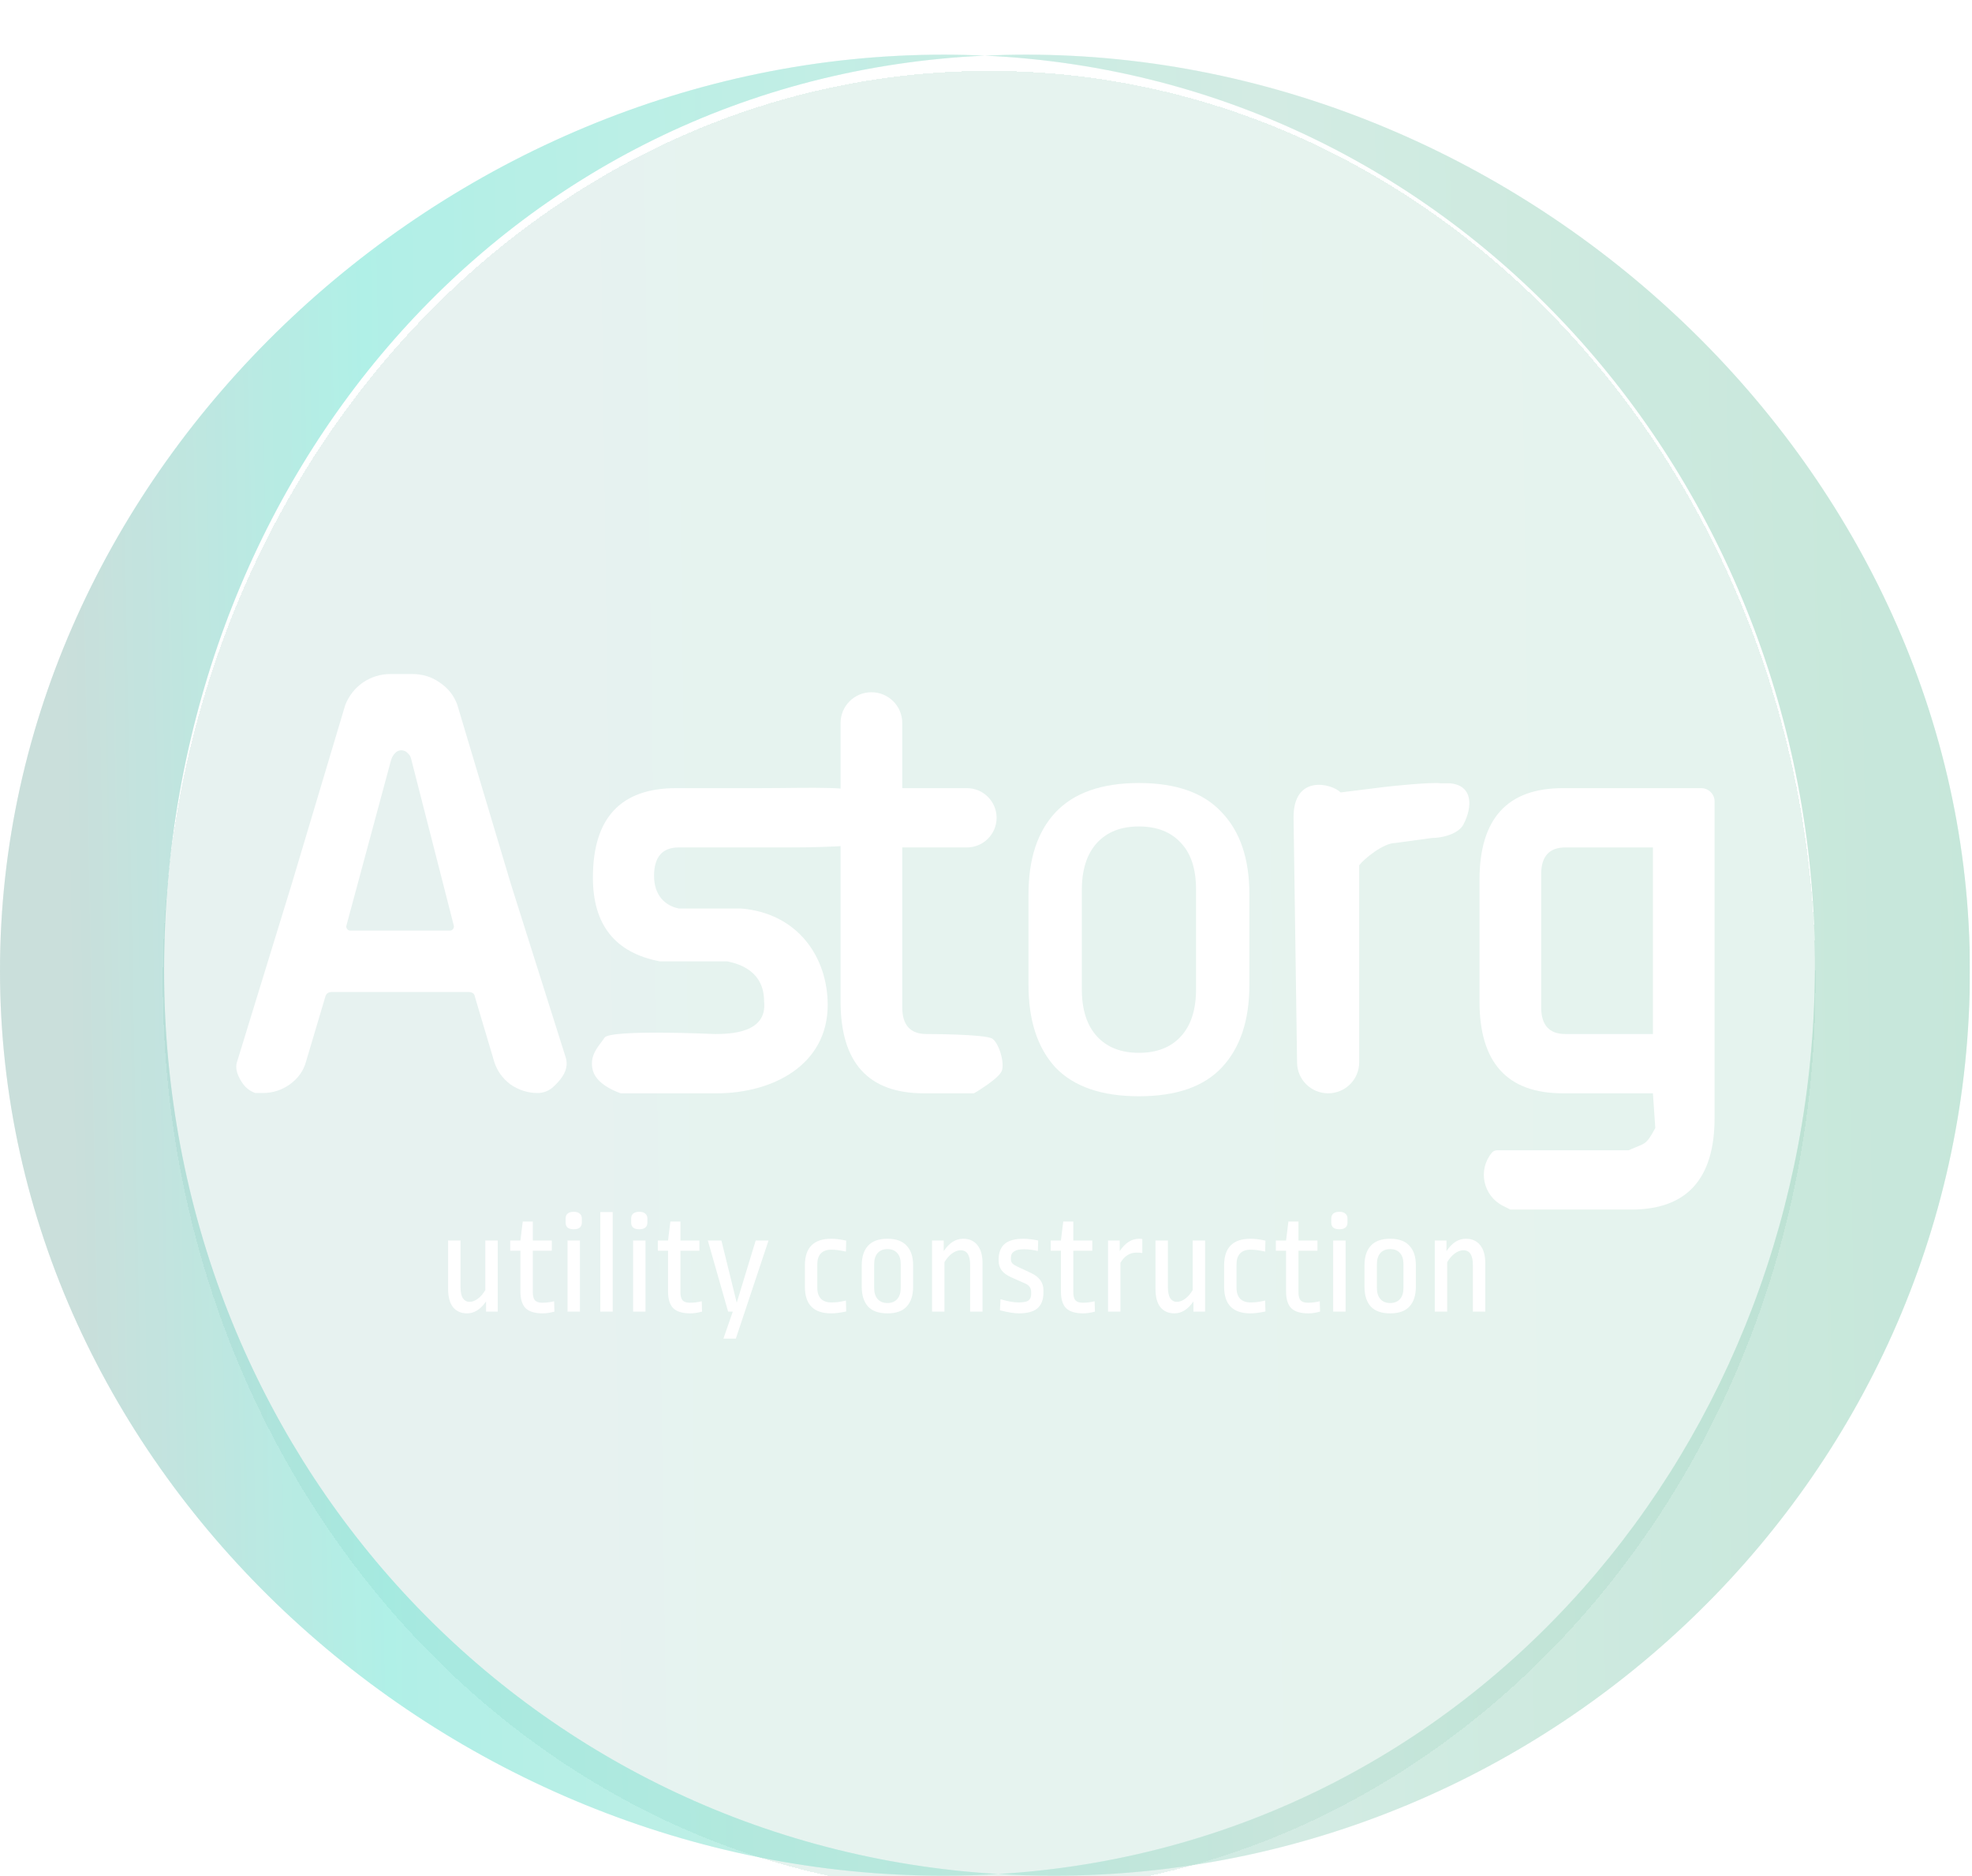 <?xml version="1.0" encoding="UTF-8"?> <svg xmlns="http://www.w3.org/2000/svg" width="473" height="450" viewBox="0 0 473 450" fill="none"><g clip-path="url(#clip0_41_5042)"><g filter="url(#filter0_d_41_5042)" data-figma-bg-blur-radius="5"><path d="M237.251 450C346.719 450 435.461 352.174 435.461 231.5C435.461 110.826 346.719 13 237.251 13C127.783 13 39.041 110.826 39.041 231.5C39.041 352.174 127.783 450 237.251 450Z" fill="url(#paint0_linear_41_5042)" fill-opacity="0.1" shape-rendering="crispEdges"></path></g><g filter="url(#filter1_d_41_5042)" data-figma-bg-blur-radius="4"><path fill-rule="evenodd" clip-rule="evenodd" d="M239.427 449.45C352.901 442.542 434.649 346.053 435.319 232.767C435.999 117.706 351.427 18.694 236.213 13.335C239.495 13.184 242.802 13.107 246.137 13.107C366.348 13.107 472.5 112.732 472.5 232.776C472.5 352.82 372.878 449.847 252.667 449.847C248.215 449.847 243.8 449.712 239.427 449.45ZM239.427 449.45C235.118 449.712 230.763 449.847 226.366 449.847C106.156 449.847 0 352.82 0 232.776C0 112.732 106.156 13.107 226.366 13.107C229.672 13.107 232.955 13.184 236.213 13.335C121.19 18.649 39.359 116.053 39.359 232.767C39.359 348.366 125.688 442.63 239.427 449.45Z" fill="url(#paint1_linear_41_5042)" fill-opacity="0.4"></path><path fill-rule="evenodd" clip-rule="evenodd" d="M239.427 449.45C352.901 442.542 434.649 346.053 435.319 232.767C435.999 117.706 351.427 18.694 236.213 13.335C239.495 13.184 242.802 13.107 246.137 13.107C366.348 13.107 472.5 112.732 472.5 232.776C472.5 352.82 372.878 449.847 252.667 449.847C248.215 449.847 243.8 449.712 239.427 449.45ZM239.427 449.45C235.118 449.712 230.763 449.847 226.366 449.847C106.156 449.847 0 352.82 0 232.776C0 112.732 106.156 13.107 226.366 13.107C229.672 13.107 232.955 13.184 236.213 13.335C121.19 18.649 39.359 116.053 39.359 232.767C39.359 348.366 125.688 442.63 239.427 449.45Z" fill="white" fill-opacity="0.2"></path></g><g filter="url(#filter2_d_41_5042)"><path d="M119.384 314.563H116.584V312.116C115.954 313.048 115.254 313.759 114.484 314.248C113.714 314.738 112.897 314.982 112.034 314.982C110.611 314.982 109.491 314.493 108.674 313.514C107.881 312.513 107.484 311.056 107.484 309.145V297.507H110.459V308.621C110.459 309.856 110.646 310.765 111.019 311.347C111.416 311.93 111.952 312.221 112.629 312.221C113.259 312.221 113.912 311.976 114.589 311.487C115.289 310.975 115.896 310.276 116.409 309.39V297.507H119.384V314.563ZM127.801 297.507H132.351V299.953H127.801V309.949C127.801 310.835 127.976 311.475 128.326 311.872C128.699 312.244 129.271 312.431 130.041 312.431C131.021 312.431 131.977 312.314 132.911 312.081L132.981 314.563C131.954 314.842 131.021 314.982 130.181 314.982C128.314 314.982 126.949 314.575 126.086 313.759C125.246 312.92 124.826 311.569 124.826 309.705V299.953H122.376V297.507H124.826L125.386 292.963H127.801V297.507ZM139.102 297.507V314.563H136.127V297.507H139.102ZM137.597 290.621C138.227 290.621 138.705 290.761 139.032 291.041C139.382 291.32 139.557 291.716 139.557 292.229V293.242C139.557 293.755 139.382 294.151 139.032 294.431C138.705 294.687 138.227 294.815 137.597 294.815C136.99 294.815 136.512 294.687 136.162 294.431C135.835 294.151 135.672 293.755 135.672 293.242V292.229C135.672 291.716 135.835 291.32 136.162 291.041C136.512 290.761 136.99 290.621 137.597 290.621ZM146.963 290.691V314.563H143.988V290.691H146.963ZM154.824 297.507V314.563H151.849V297.507H154.824ZM153.319 290.621C153.949 290.621 154.428 290.761 154.754 291.041C155.104 291.32 155.279 291.716 155.279 292.229V293.242C155.279 293.755 155.104 294.151 154.754 294.431C154.428 294.687 153.949 294.815 153.319 294.815C152.713 294.815 152.234 294.687 151.884 294.431C151.558 294.151 151.394 293.755 151.394 293.242V292.229C151.394 291.716 151.558 291.32 151.884 291.041C152.234 290.761 152.713 290.621 153.319 290.621ZM163.21 297.507H167.76V299.953H163.21V309.949C163.21 310.835 163.385 311.475 163.735 311.872C164.109 312.244 164.68 312.431 165.45 312.431C166.43 312.431 167.387 312.314 168.32 312.081L168.39 314.563C167.364 314.842 166.43 314.982 165.59 314.982C163.724 314.982 162.359 314.575 161.495 313.759C160.655 312.92 160.235 311.569 160.235 309.705V299.953H157.785V297.507H160.235L160.795 292.963H163.21V297.507ZM184.339 297.507L176.499 321.029H173.524L175.764 314.563H174.644L169.779 297.507H173.034L176.709 312.431L181.259 297.507H184.339ZM199.397 297.087C200.447 297.087 201.637 297.239 202.967 297.541L202.897 300.163C201.543 299.86 200.377 299.708 199.397 299.708C198.3 299.708 197.46 300.011 196.877 300.617C196.317 301.223 196.037 302.085 196.037 303.204V308.831C196.037 309.996 196.328 310.881 196.912 311.487C197.518 312.069 198.347 312.361 199.397 312.361C200.05 312.361 200.622 312.326 201.112 312.256C201.602 312.186 202.197 312.069 202.897 311.907L202.967 314.528C201.543 314.831 200.342 314.982 199.362 314.982C195.162 314.982 193.062 312.862 193.062 308.621V303.448C193.062 299.207 195.173 297.087 199.397 297.087ZM212.859 297.087C214.936 297.087 216.476 297.646 217.479 298.765C218.506 299.86 219.019 301.421 219.019 303.448V308.621C219.019 310.648 218.506 312.221 217.479 313.34C216.476 314.435 214.936 314.982 212.859 314.982C210.783 314.982 209.231 314.435 208.204 313.34C207.201 312.221 206.699 310.648 206.699 308.621V303.448C206.699 301.421 207.201 299.86 208.204 298.765C209.231 297.646 210.783 297.087 212.859 297.087ZM212.859 299.569C211.856 299.569 211.074 299.883 210.514 300.512C209.954 301.141 209.674 302.038 209.674 303.204V308.866C209.674 310.031 209.954 310.928 210.514 311.557C211.074 312.186 211.856 312.501 212.859 312.501C213.863 312.501 214.644 312.186 215.204 311.557C215.764 310.928 216.044 310.031 216.044 308.866V303.169C216.044 302.003 215.764 301.118 215.204 300.512C214.644 299.883 213.863 299.569 212.859 299.569ZM231.013 297.087C232.507 297.087 233.65 297.6 234.443 298.625C235.26 299.627 235.668 301.06 235.668 302.924V314.563H232.693V303.343C232.693 301.013 231.935 299.848 230.418 299.848C229.742 299.848 229.053 300.105 228.353 300.617C227.653 301.13 227.047 301.829 226.533 302.714V314.563H223.558V297.507H226.358V300.058C226.988 299.103 227.688 298.369 228.458 297.856C229.252 297.344 230.103 297.087 231.013 297.087ZM245.48 297.087C246.46 297.087 247.638 297.227 249.015 297.507L248.945 300.023C247.732 299.743 246.623 299.604 245.62 299.604C243.52 299.604 242.47 300.28 242.47 301.631V301.945C242.47 302.365 242.575 302.703 242.785 302.959C243.018 303.215 243.427 303.483 244.01 303.763L247.3 305.301C249.283 306.233 250.275 307.596 250.275 309.39V310.159C250.252 311.767 249.762 312.978 248.805 313.794C247.872 314.586 246.39 314.982 244.36 314.982C243.31 314.982 241.805 314.738 239.845 314.248L239.985 311.592C241.735 312.104 243.17 312.361 244.29 312.361C245.433 312.361 246.227 312.209 246.67 311.907C247.113 311.58 247.335 311.056 247.335 310.334V309.984C247.335 309.425 247.218 308.982 246.985 308.656C246.775 308.33 246.413 308.05 245.9 307.817L242.505 306.314C241.478 305.848 240.72 305.289 240.23 304.637C239.763 303.984 239.53 303.227 239.53 302.365V301.875C239.577 300.291 240.067 299.103 241 298.31C241.957 297.495 243.45 297.087 245.48 297.087ZM257.444 297.507H261.994V299.953H257.444V309.949C257.444 310.835 257.619 311.475 257.969 311.872C258.342 312.244 258.914 312.431 259.684 312.431C260.664 312.431 261.62 312.314 262.554 312.081L262.624 314.563C261.597 314.842 260.664 314.982 259.824 314.982C257.957 314.982 256.592 314.575 255.729 313.759C254.889 312.92 254.469 311.569 254.469 309.705V299.953H252.019V297.507H254.469L255.029 292.963H257.444V297.507ZM273.225 297.087C273.552 297.087 273.808 297.11 273.995 297.157V300.512C273.645 300.442 273.19 300.408 272.63 300.408C270.997 300.408 269.702 301.223 268.745 302.854V314.563H265.77V297.507H268.57V300.058C269.2 299.103 269.9 298.369 270.67 297.856C271.463 297.344 272.315 297.087 273.225 297.087ZM289.052 314.563H286.252V312.116C285.622 313.048 284.922 313.759 284.152 314.248C283.382 314.738 282.565 314.982 281.702 314.982C280.278 314.982 279.158 314.493 278.342 313.514C277.548 312.513 277.152 311.056 277.152 309.145V297.507H280.127V308.621C280.127 309.856 280.313 310.765 280.687 311.347C281.083 311.93 281.62 312.221 282.297 312.221C282.927 312.221 283.58 311.976 284.257 311.487C284.957 310.975 285.563 310.276 286.077 309.39V297.507H289.052V314.563ZM299.953 297.087C301.003 297.087 302.193 297.239 303.523 297.541L303.453 300.163C302.1 299.86 300.933 299.708 299.953 299.708C298.856 299.708 298.016 300.011 297.433 300.617C296.873 301.223 296.593 302.085 296.593 303.204V308.831C296.593 309.996 296.885 310.881 297.468 311.487C298.075 312.069 298.903 312.361 299.953 312.361C300.606 312.361 301.178 312.326 301.668 312.256C302.158 312.186 302.753 312.069 303.453 311.907L303.523 314.528C302.1 314.831 300.898 314.982 299.918 314.982C295.718 314.982 293.618 312.862 293.618 308.621V303.448C293.618 299.207 295.73 297.087 299.953 297.087ZM311.448 297.507H315.998V299.953H311.448V309.949C311.448 310.835 311.623 311.475 311.973 311.872C312.346 312.244 312.918 312.431 313.688 312.431C314.668 312.431 315.625 312.314 316.558 312.081L316.628 314.563C315.601 314.842 314.668 314.982 313.828 314.982C311.961 314.982 310.596 314.575 309.733 313.759C308.893 312.92 308.473 311.569 308.473 309.705V299.953H306.023V297.507H308.473L309.033 292.963H311.448V297.507ZM322.749 297.507V314.563H319.774V297.507H322.749ZM321.244 290.621C321.874 290.621 322.352 290.761 322.679 291.041C323.029 291.32 323.204 291.716 323.204 292.229V293.242C323.204 293.755 323.029 294.151 322.679 294.431C322.352 294.687 321.874 294.815 321.244 294.815C320.637 294.815 320.159 294.687 319.809 294.431C319.482 294.151 319.319 293.755 319.319 293.242V292.229C319.319 291.716 319.482 291.32 319.809 291.041C320.159 290.761 320.637 290.621 321.244 290.621ZM333.445 297.087C335.522 297.087 337.062 297.646 338.065 298.765C339.092 299.86 339.605 301.421 339.605 303.448V308.621C339.605 310.648 339.092 312.221 338.065 313.34C337.062 314.435 335.522 314.982 333.445 314.982C331.369 314.982 329.817 314.435 328.79 313.34C327.787 312.221 327.285 310.648 327.285 308.621V303.448C327.285 301.421 327.787 299.86 328.79 298.765C329.817 297.646 331.369 297.087 333.445 297.087ZM333.445 299.569C332.442 299.569 331.66 299.883 331.1 300.512C330.54 301.141 330.26 302.038 330.26 303.204V308.866C330.26 310.031 330.54 310.928 331.1 311.557C331.66 312.186 332.442 312.501 333.445 312.501C334.449 312.501 335.23 312.186 335.79 311.557C336.35 310.928 336.63 310.031 336.63 308.866V303.169C336.63 302.003 336.35 301.118 335.79 300.512C335.23 299.883 334.449 299.569 333.445 299.569ZM351.599 297.087C353.092 297.087 354.236 297.6 355.029 298.625C355.846 299.627 356.254 301.06 356.254 302.924V314.563H353.279V303.343C353.279 301.013 352.521 299.848 351.004 299.848C350.327 299.848 349.639 300.105 348.939 300.617C348.239 301.13 347.632 301.829 347.119 302.714V314.563H344.144V297.507H346.944V300.058C347.574 299.103 348.274 298.369 349.044 297.856C349.837 297.344 350.689 297.087 351.599 297.087Z" fill="white"></path></g><g filter="url(#filter3_d_41_5042)"><path d="M142.213 256.77C141.193 253.083 143.667 250.865 145.017 248.851C146.368 246.837 171.418 247.987 171.418 247.987C175.295 247.987 184.079 247.73 183.276 240.181C183.276 233.071 177.649 231.213 174.446 230.562H158.27C147.565 228.518 142.213 221.826 142.213 210.488C142.213 196.177 148.872 189.02 162.189 189.02C162.189 189.02 169.987 189.02 182.291 189.02C194.595 189.02 206.448 188.358 206.448 190.755C206.448 193.152 237.265 203.239 188.992 203.239C140.719 203.239 162.821 203.239 162.821 203.239C158.86 203.239 156.879 205.517 156.879 210.07C156.879 214.624 159.45 217.226 162.821 217.877H177.657C191.303 218.958 198.528 229.494 198.528 241.018C198.528 255.422 185.325 262.206 171.924 262.206H148.914C148.914 262.206 143.233 260.456 142.213 256.77Z" fill="white"></path></g><g filter="url(#filter4_d_41_5042)"><path d="M201.62 240.181V173.383C201.62 169.316 204.932 166.02 209.016 166.02C213.101 166.02 216.412 169.316 216.412 173.383V189.021H231.902C235.846 189.021 239.043 192.204 239.043 196.13C239.043 200.057 235.847 203.24 231.903 203.24C227.219 203.24 221.114 203.24 216.412 203.24V241.575C216.412 245.85 218.351 247.988 222.228 247.988C222.228 247.988 236.475 247.988 238.056 249.13C239.636 250.272 240.98 254.826 240.308 256.77C239.636 258.714 233.607 262.207 233.607 262.207H221.596C208.279 262.207 201.62 254.865 201.62 240.181Z" fill="white"></path></g><g filter="url(#filter5_d_41_5042)"><path d="M318.563 262.206C314.491 262.206 311.173 258.95 311.115 254.896L310.27 195.983C310.27 185.679 319.375 187.864 321.563 190.048L331.763 188.775C334.004 188.495 343.346 187.544 345.583 187.858C345.696 187.873 345.683 187.864 345.797 187.864H347.813C353.354 188.361 353.218 193.527 351.023 197.717C349.831 199.991 346.013 200.971 343.438 200.971L334.688 202.169C331.822 202.169 327.192 205.944 326.012 207.524V254.791C326.012 258.886 322.677 262.206 318.563 262.206Z" fill="white"></path></g><g filter="url(#filter6_d_41_5042)"><path d="M354.87 240.181V211.046C354.87 196.362 361.528 189.021 374.845 189.021H408.046C409.82 189.021 411.257 190.452 411.257 192.218V268.061C411.257 282.745 404.599 290.087 391.281 290.087H362.268L360.481 289.182C355.718 286.768 354.421 280.586 357.815 276.476C358.133 276.091 358.607 275.868 359.107 275.868H390.649C394.666 274.026 394.666 274.897 397.036 270.54L396.465 262.207H374.845C361.528 262.207 354.87 254.865 354.87 240.181ZM369.662 241.575C369.662 245.85 371.601 247.988 375.478 247.988H396.465V203.24H375.478C371.601 203.24 369.662 205.377 369.662 209.652V241.575Z" fill="white"></path></g><g filter="url(#filter7_d_41_5042)"><path d="M273.184 187.79C282.115 187.79 288.737 190.137 293.052 194.833C297.467 199.43 299.675 205.984 299.675 214.494V236.21C299.675 244.72 297.467 251.323 293.052 256.018C288.737 260.615 282.115 262.914 273.184 262.914C264.253 262.914 257.581 260.615 253.165 256.018C248.851 251.323 246.693 244.72 246.693 236.21V214.494C246.693 205.984 248.851 199.43 253.165 194.833C257.581 190.137 264.253 187.79 273.184 187.79ZM273.184 198.208C268.869 198.208 265.508 199.528 263.1 202.169C260.691 204.81 259.487 208.576 259.487 213.467V237.237C259.487 242.128 260.691 245.894 263.1 248.535C265.508 251.176 268.869 252.497 273.184 252.497C277.499 252.497 280.86 251.176 283.268 248.535C285.677 245.894 286.881 242.128 286.881 237.237V213.32C286.881 208.43 285.677 204.713 283.268 202.169C280.86 199.528 277.499 198.208 273.184 198.208Z" fill="white"></path></g><g filter="url(#filter8_d_41_5042)"><path d="M94.835 180.539C94.329 181.045 93.964 181.674 93.778 182.364L83.1 221.942C83.003 222.217 83.051 222.492 83.244 222.767C83.437 223.043 83.678 223.181 83.967 223.181H107.969C108.258 223.181 108.499 223.043 108.692 222.767C108.885 222.492 108.933 222.217 108.837 221.942L98.594 181.923C98.49 181.516 98.307 181.144 98.011 180.845C97.912 180.745 97.802 180.635 97.685 180.519C96.895 179.738 95.621 179.754 94.835 180.539ZM61.25 262.136C61.25 262.136 59.535 261.631 58.378 260.071C57.221 258.511 56.212 256.4 56.887 254.565L70.007 211.893L82.81 169.084C83.678 166.881 85.076 165.092 87.004 163.715C89.028 162.338 91.245 161.65 93.655 161.65H98.86C101.366 161.65 103.583 162.338 105.511 163.715C107.536 165.092 108.933 166.881 109.704 169.084L122.5 211.893L135.625 253.398C135.776 253.81 135.86 254.257 135.898 254.703C136.072 256.718 134.87 258.521 133.437 259.951L132.887 260.501C131.839 261.548 130.417 262.136 128.935 262.136C126.622 262.136 124.452 261.448 122.428 260.071C120.501 258.603 119.199 256.767 118.524 254.565L113.897 239.011C113.801 238.276 113.271 237.909 112.307 237.909H79.63C78.762 237.909 78.232 238.276 78.039 239.011L73.412 254.565C72.834 256.767 71.532 258.603 69.508 260.071C67.581 261.448 65.411 262.136 63.002 262.136H61.25Z" fill="white"></path></g></g><defs><filter id="filter0_d_41_5042" x="34.041" y="8" width="406.419" height="450" filterUnits="userSpaceOnUse" color-interpolation-filters="sRGB"><feFlood flood-opacity="0" result="BackgroundImageFix"></feFlood><feColorMatrix in="SourceAlpha" type="matrix" values="0 0 0 0 0 0 0 0 0 0 0 0 0 0 0 0 0 0 127 0" result="hardAlpha"></feColorMatrix><feOffset dy="4"></feOffset><feGaussianBlur stdDeviation="2"></feGaussianBlur><feComposite in2="hardAlpha" operator="out"></feComposite><feColorMatrix type="matrix" values="0 0 0 0 1 0 0 0 0 1 0 0 0 0 1 0 0 0 0.25 0"></feColorMatrix><feBlend mode="normal" in2="BackgroundImageFix" result="effect1_dropShadow_41_5042"></feBlend><feBlend mode="normal" in="SourceGraphic" in2="effect1_dropShadow_41_5042" result="shape"></feBlend></filter><clipPath id="bgblur_1_41_5042_clip_path" transform="translate(-34.041 -8)"><path d="M237.251 450C346.719 450 435.461 352.174 435.461 231.5C435.461 110.826 346.719 13 237.251 13C127.783 13 39.041 110.826 39.041 231.5C39.041 352.174 127.783 450 237.251 450Z"></path></clipPath><filter id="filter1_d_41_5042" x="-10" y="3.107" width="492.5" height="456.74" filterUnits="userSpaceOnUse" color-interpolation-filters="sRGB"><feFlood flood-opacity="0" result="BackgroundImageFix"></feFlood><feColorMatrix in="SourceAlpha" type="matrix" values="0 0 0 0 0 0 0 0 0 0 0 0 0 0 0 0 0 0 127 0" result="hardAlpha"></feColorMatrix><feOffset></feOffset><feGaussianBlur stdDeviation="5"></feGaussianBlur><feComposite in2="hardAlpha" operator="out"></feComposite><feColorMatrix type="matrix" values="0 0 0 0 1 0 0 0 0 1 0 0 0 0 1 0 0 0 0.25 0"></feColorMatrix><feBlend mode="normal" in2="BackgroundImageFix" result="effect1_dropShadow_41_5042"></feBlend><feBlend mode="normal" in="SourceGraphic" in2="effect1_dropShadow_41_5042" result="shape"></feBlend></filter><clipPath id="bgblur_2_41_5042_clip_path" transform="translate(10 -3.107)"><path fill-rule="evenodd" clip-rule="evenodd" d="M239.427 449.45C352.901 442.542 434.649 346.053 435.319 232.767C435.999 117.706 351.427 18.694 236.213 13.335C239.495 13.184 242.802 13.107 246.137 13.107C366.348 13.107 472.5 112.732 472.5 232.776C472.5 352.82 372.878 449.847 252.667 449.847C248.215 449.847 243.8 449.712 239.427 449.45ZM239.427 449.45C235.118 449.712 230.763 449.847 226.366 449.847C106.156 449.847 0 352.82 0 232.776C0 112.732 106.156 13.107 226.366 13.107C229.672 13.107 232.955 13.184 236.213 13.335C121.19 18.649 39.359 116.053 39.359 232.767C39.359 348.366 125.688 442.63 239.427 449.45Z"></path></clipPath><filter id="filter2_d_41_5042" x="103.484" y="286.621" width="256.771" height="38.408" filterUnits="userSpaceOnUse" color-interpolation-filters="sRGB"><feFlood flood-opacity="0" result="BackgroundImageFix"></feFlood><feColorMatrix in="SourceAlpha" type="matrix" values="0 0 0 0 0 0 0 0 0 0 0 0 0 0 0 0 0 0 127 0" result="hardAlpha"></feColorMatrix><feOffset></feOffset><feGaussianBlur stdDeviation="2"></feGaussianBlur><feComposite in2="hardAlpha" operator="out"></feComposite><feColorMatrix type="matrix" values="0 0 0 0 0 0 0 0 0 0 0 0 0 0 0 0 0 0 0.25 0"></feColorMatrix><feBlend mode="normal" in2="BackgroundImageFix" result="effect1_dropShadow_41_5042"></feBlend><feBlend mode="normal" in="SourceGraphic" in2="effect1_dropShadow_41_5042" result="shape"></feBlend></filter><filter id="filter3_d_41_5042" x="137.973" y="184.937" width="82.167" height="81.27" filterUnits="userSpaceOnUse" color-interpolation-filters="sRGB"><feFlood flood-opacity="0" result="BackgroundImageFix"></feFlood><feColorMatrix in="SourceAlpha" type="matrix" values="0 0 0 0 0 0 0 0 0 0 0 0 0 0 0 0 0 0 127 0" result="hardAlpha"></feColorMatrix><feOffset></feOffset><feGaussianBlur stdDeviation="2"></feGaussianBlur><feComposite in2="hardAlpha" operator="out"></feComposite><feColorMatrix type="matrix" values="0 0 0 0 0 0 0 0 0 0 0 0 0 0 0 0 0 0 0.25 0"></feColorMatrix><feBlend mode="normal" in2="BackgroundImageFix" result="effect1_dropShadow_41_5042"></feBlend><feBlend mode="normal" in="SourceGraphic" in2="effect1_dropShadow_41_5042" result="shape"></feBlend></filter><filter id="filter4_d_41_5042" x="197.62" y="162.02" width="46.865" height="104.188" filterUnits="userSpaceOnUse" color-interpolation-filters="sRGB"><feFlood flood-opacity="0" result="BackgroundImageFix"></feFlood><feColorMatrix in="SourceAlpha" type="matrix" values="0 0 0 0 0 0 0 0 0 0 0 0 0 0 0 0 0 0 127 0" result="hardAlpha"></feColorMatrix><feOffset></feOffset><feGaussianBlur stdDeviation="2"></feGaussianBlur><feComposite in2="hardAlpha" operator="out"></feComposite><feColorMatrix type="matrix" values="0 0 0 0 0 0 0 0 0 0 0 0 0 0 0 0 0 0 0.25 0"></feColorMatrix><feBlend mode="normal" in2="BackgroundImageFix" result="effect1_dropShadow_41_5042"></feBlend><feBlend mode="normal" in="SourceGraphic" in2="effect1_dropShadow_41_5042" result="shape"></feBlend></filter><filter id="filter5_d_41_5042" x="306.27" y="183.795" width="50.168" height="82.412" filterUnits="userSpaceOnUse" color-interpolation-filters="sRGB"><feFlood flood-opacity="0" result="BackgroundImageFix"></feFlood><feColorMatrix in="SourceAlpha" type="matrix" values="0 0 0 0 0 0 0 0 0 0 0 0 0 0 0 0 0 0 127 0" result="hardAlpha"></feColorMatrix><feOffset></feOffset><feGaussianBlur stdDeviation="2"></feGaussianBlur><feComposite in2="hardAlpha" operator="out"></feComposite><feColorMatrix type="matrix" values="0 0 0 0 0 0 0 0 0 0 0 0 0 0 0 0 0 0 0.25 0"></feColorMatrix><feBlend mode="normal" in2="BackgroundImageFix" result="effect1_dropShadow_41_5042"></feBlend><feBlend mode="normal" in="SourceGraphic" in2="effect1_dropShadow_41_5042" result="shape"></feBlend></filter><filter id="filter6_d_41_5042" x="350.87" y="185.021" width="64.388" height="109.066" filterUnits="userSpaceOnUse" color-interpolation-filters="sRGB"><feFlood flood-opacity="0" result="BackgroundImageFix"></feFlood><feColorMatrix in="SourceAlpha" type="matrix" values="0 0 0 0 0 0 0 0 0 0 0 0 0 0 0 0 0 0 127 0" result="hardAlpha"></feColorMatrix><feOffset></feOffset><feGaussianBlur stdDeviation="2"></feGaussianBlur><feComposite in2="hardAlpha" operator="out"></feComposite><feColorMatrix type="matrix" values="0 0 0 0 0 0 0 0 0 0 0 0 0 0 0 0 0 0 0.25 0"></feColorMatrix><feBlend mode="normal" in2="BackgroundImageFix" result="effect1_dropShadow_41_5042"></feBlend><feBlend mode="normal" in="SourceGraphic" in2="effect1_dropShadow_41_5042" result="shape"></feBlend></filter><filter id="filter7_d_41_5042" x="242.693" y="183.79" width="60.981" height="83.124" filterUnits="userSpaceOnUse" color-interpolation-filters="sRGB"><feFlood flood-opacity="0" result="BackgroundImageFix"></feFlood><feColorMatrix in="SourceAlpha" type="matrix" values="0 0 0 0 0 0 0 0 0 0 0 0 0 0 0 0 0 0 127 0" result="hardAlpha"></feColorMatrix><feOffset></feOffset><feGaussianBlur stdDeviation="2"></feGaussianBlur><feComposite in2="hardAlpha" operator="out"></feComposite><feColorMatrix type="matrix" values="0 0 0 0 0 0 0 0 0 0 0 0 0 0 0 0 0 0 0.25 0"></feColorMatrix><feBlend mode="normal" in2="BackgroundImageFix" result="effect1_dropShadow_41_5042"></feBlend><feBlend mode="normal" in="SourceGraphic" in2="effect1_dropShadow_41_5042" result="shape"></feBlend></filter><filter id="filter8_d_41_5042" x="52.67" y="157.65" width="87.245" height="108.485" filterUnits="userSpaceOnUse" color-interpolation-filters="sRGB"><feFlood flood-opacity="0" result="BackgroundImageFix"></feFlood><feColorMatrix in="SourceAlpha" type="matrix" values="0 0 0 0 0 0 0 0 0 0 0 0 0 0 0 0 0 0 127 0" result="hardAlpha"></feColorMatrix><feOffset></feOffset><feGaussianBlur stdDeviation="2"></feGaussianBlur><feComposite in2="hardAlpha" operator="out"></feComposite><feColorMatrix type="matrix" values="0 0 0 0 0 0 0 0 0 0 0 0 0 0 0 0 0 0 0.25 0"></feColorMatrix><feBlend mode="normal" in2="BackgroundImageFix" result="effect1_dropShadow_41_5042"></feBlend><feBlend mode="normal" in="SourceGraphic" in2="effect1_dropShadow_41_5042" result="shape"></feBlend></filter><linearGradient id="paint0_linear_41_5042" x1="50.934" y1="238.055" x2="435.475" y2="232.66" gradientUnits="userSpaceOnUse"><stop offset="0.077" stop-color="#12856F"></stop><stop offset="0.88" stop-color="#048D59"></stop></linearGradient><linearGradient id="paint1_linear_41_5042" x1="15.408" y1="238.048" x2="513.541" y2="229.019" gradientUnits="userSpaceOnUse"><stop stop-color="#5B9A8F"></stop><stop offset="0.149" stop-color="#0AD1B4"></stop><stop offset="0.582" stop-color="#76C3A9"></stop><stop offset="1" stop-color="#44B285"></stop></linearGradient><clipPath id="clip0_41_5042"><rect width="472.5" height="450" fill="white"></rect></clipPath></defs></svg> 